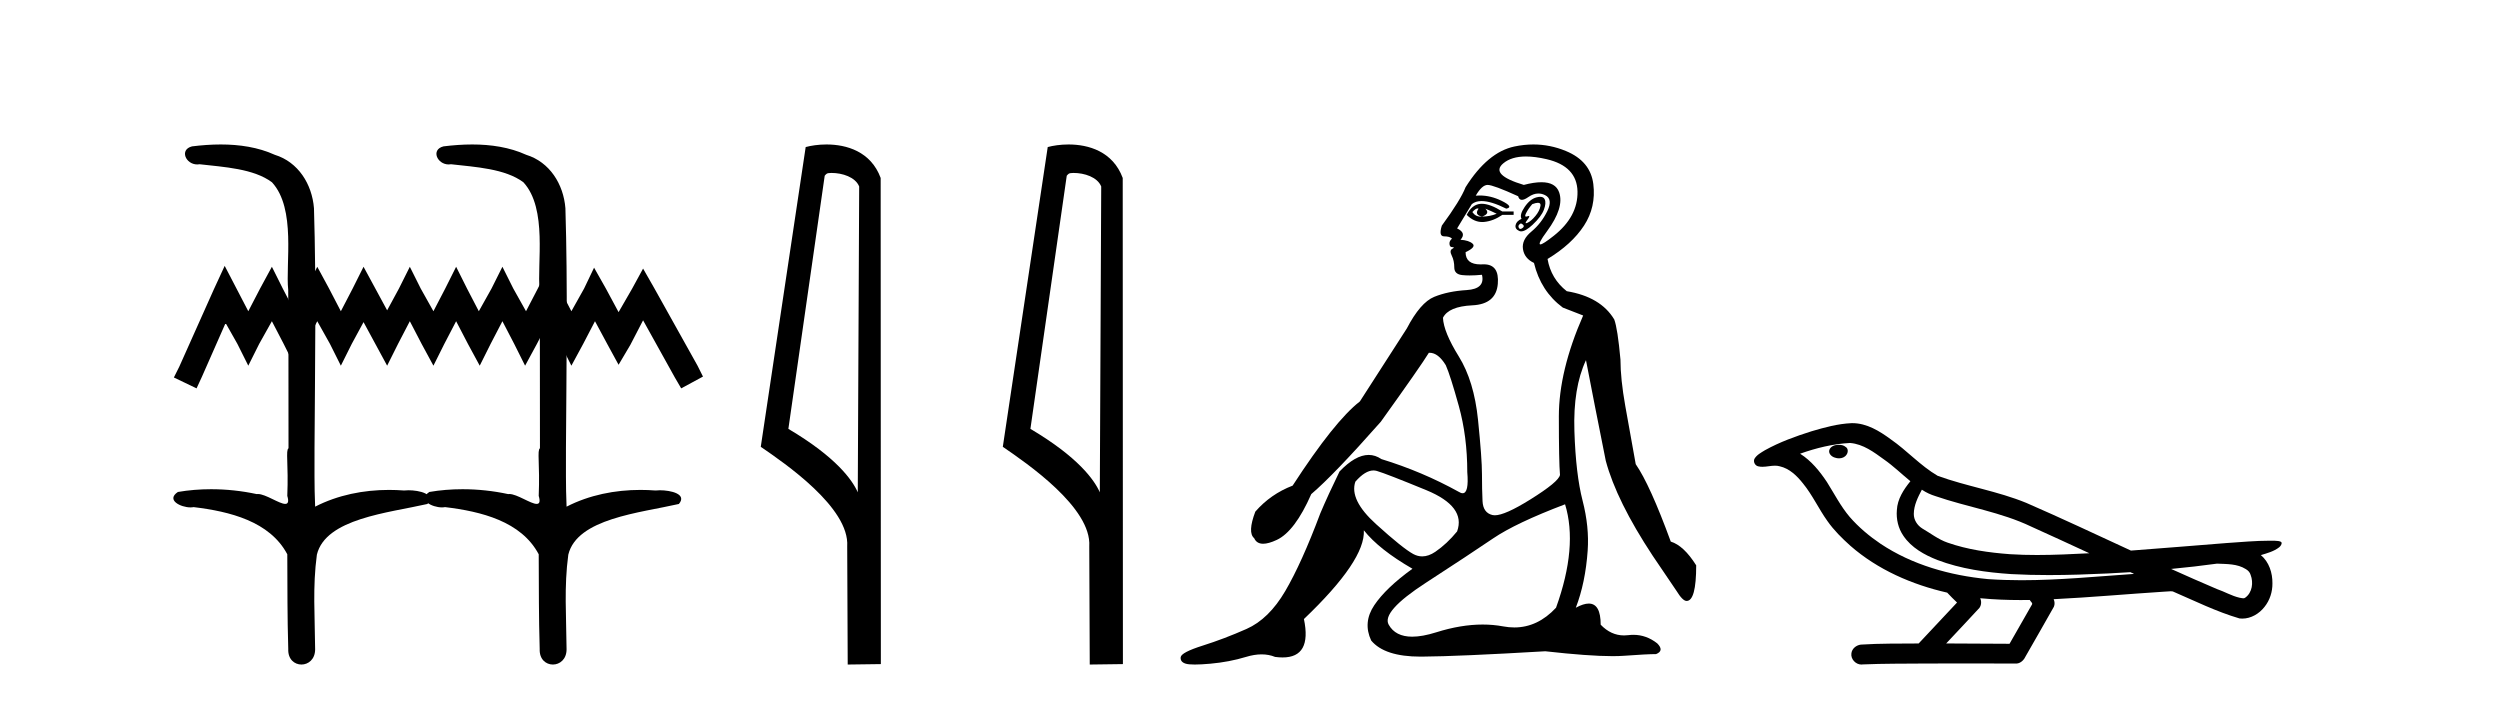 <?xml version='1.0' encoding='UTF-8' standalone='yes'?><svg xmlns='http://www.w3.org/2000/svg' xmlns:xlink='http://www.w3.org/1999/xlink' width='146.0' height='41.0' ><path d='M 12.894 8.437 C 12.328 8.437 11.763 8.48 11.215 8.548 C 10.461 8.739 10.849 9.604 11.519 9.604 C 11.564 9.604 11.61 9.6 11.657 9.592 C 13.073 9.755 14.816 9.845 15.885 10.647 C 17.304 12.194 16.667 15.408 16.832 16.933 C 16.844 17.015 16.849 23.097 16.849 26.179 C 16.672 26.301 16.854 27.092 16.778 28.96 C 16.881 29.308 16.816 29.428 16.658 29.428 C 16.31 29.428 15.511 28.85 15.061 28.85 C 15.038 28.85 15.015 28.852 14.993 28.855 C 14.129 28.668 13.224 28.57 12.327 28.57 C 11.67 28.57 11.018 28.623 10.389 28.731 C 9.68 29.2 10.551 29.632 11.128 29.632 C 11.192 29.632 11.251 29.626 11.305 29.615 C 13.417 29.87 15.754 30.443 16.778 32.37 C 16.789 34.514 16.777 35.93 16.834 37.901 C 16.809 38.508 17.204 38.809 17.604 38.809 C 18 38.809 18.402 38.512 18.404 37.922 C 18.39 35.98 18.251 34.275 18.506 32.392 C 19.019 30.278 22.686 29.954 24.963 29.432 C 25.46 28.848 24.482 28.631 23.852 28.631 C 23.758 28.631 23.671 28.636 23.599 28.645 C 23.307 28.623 23.013 28.611 22.719 28.611 C 21.23 28.611 19.73 28.907 18.404 29.589 C 18.35 28.316 18.372 27.318 18.368 26.179 C 18.396 21.368 18.474 16.712 18.336 12.161 C 18.225 10.754 17.415 9.462 16.051 9.042 C 15.071 8.596 13.98 8.437 12.894 8.437 Z' style='fill:#000000;stroke:none' /><path d='M 27.578 8.437 C 27.012 8.437 26.447 8.48 25.899 8.548 C 25.145 8.739 25.533 9.604 26.203 9.604 C 26.247 9.604 26.294 9.6 26.341 9.592 C 27.757 9.755 29.5 9.845 30.569 10.647 C 31.988 12.194 31.351 15.408 31.516 16.933 C 31.528 17.015 31.533 23.097 31.533 26.179 C 31.355 26.301 31.538 27.092 31.461 28.96 C 31.565 29.308 31.5 29.428 31.342 29.428 C 30.994 29.428 30.195 28.85 29.745 28.85 C 29.722 28.85 29.699 28.852 29.677 28.855 C 28.813 28.668 27.908 28.57 27.011 28.57 C 26.354 28.57 25.702 28.623 25.073 28.731 C 24.363 29.2 25.235 29.632 25.812 29.632 C 25.875 29.632 25.935 29.626 25.989 29.615 C 28.101 29.87 30.438 30.443 31.461 32.37 C 31.473 34.514 31.461 35.93 31.518 37.901 C 31.493 38.508 31.888 38.809 32.288 38.809 C 32.684 38.809 33.086 38.512 33.088 37.922 C 33.073 35.98 32.935 34.275 33.189 32.392 C 33.703 30.278 37.37 29.954 39.647 29.432 C 40.144 28.848 39.166 28.631 38.536 28.631 C 38.442 28.631 38.355 28.636 38.283 28.645 C 37.991 28.623 37.697 28.611 37.403 28.611 C 35.914 28.611 34.414 28.907 33.088 29.589 C 33.034 28.316 33.056 27.318 33.052 26.179 C 33.08 21.368 33.158 16.712 33.02 12.161 C 32.909 10.754 32.099 9.462 30.735 9.042 C 29.755 8.596 28.664 8.437 27.578 8.437 Z' style='fill:#000000;stroke:none' /><path d='M 13.122 15.526 L 12.486 16.904 L 10.472 21.409 L 10.154 22.045 L 11.479 22.681 L 11.797 21.992 L 13.175 18.865 L 13.864 20.084 L 14.5 21.356 L 15.136 20.084 L 15.878 18.759 L 16.567 20.084 L 17.203 21.356 L 17.839 20.084 L 18.528 18.759 L 19.27 20.084 L 19.906 21.356 L 20.542 20.084 L 21.231 18.812 L 21.92 20.084 L 22.609 21.356 L 23.245 20.084 L 23.934 18.759 L 24.623 20.084 L 25.312 21.356 L 25.948 20.084 L 26.638 18.759 L 27.327 20.084 L 28.016 21.356 L 28.652 20.084 L 29.341 18.759 L 30.03 20.084 L 30.666 21.356 L 31.355 20.084 L 32.044 18.759 L 32.733 20.084 L 33.369 21.356 L 34.058 20.084 L 34.747 18.759 L 35.489 20.137 L 36.125 21.303 L 36.814 20.137 L 37.556 18.706 L 39.411 22.045 L 39.782 22.681 L 41.054 21.992 L 40.736 21.356 L 38.192 16.798 L 37.556 15.685 L 36.92 16.851 L 36.125 18.229 L 35.383 16.851 L 34.694 15.632 L 34.111 16.851 L 33.369 18.176 L 32.68 16.851 L 32.044 15.579 L 31.408 16.851 L 30.719 18.176 L 29.977 16.851 L 29.341 15.579 L 28.705 16.851 L 27.963 18.176 L 27.274 16.851 L 26.638 15.579 L 26.001 16.851 L 25.312 18.176 L 24.57 16.851 L 23.934 15.579 L 23.298 16.851 L 22.609 18.123 L 21.92 16.851 L 21.231 15.579 L 20.595 16.851 L 19.906 18.176 L 19.217 16.851 L 18.528 15.579 L 17.892 16.851 L 17.203 18.176 L 16.514 16.851 L 15.878 15.579 L 15.189 16.851 L 14.5 18.176 L 13.811 16.851 L 13.122 15.526 Z' style='fill:#000000;stroke:none' /><path d='M 48.564 10.1 C 49.188 10.1 49.953 10.34 50.176 10.89 L 50.094 28.751 L 50.094 28.751 C 49.777 28.034 48.836 26.699 46.041 25.046 L 48.163 10.263 C 48.262 10.157 48.26 10.1 48.564 10.1 ZM 50.094 28.751 L 50.094 28.751 C 50.094 28.751 50.094 28.751 50.094 28.751 L 50.094 28.751 L 50.094 28.751 ZM 48.267 8.437 C 47.789 8.437 47.357 8.505 47.052 8.588 L 44.429 26.094 C 45.816 27.044 49.629 29.648 49.477 31.91 L 49.506 38.809 L 51.442 38.783 L 51.431 10.393 C 50.856 8.837 49.425 8.437 48.267 8.437 Z' style='fill:#000000;stroke:none' /><path d='M 62.699 10.1 C 63.324 10.1 64.088 10.34 64.311 10.89 L 64.229 28.751 L 64.229 28.751 C 63.912 28.034 62.971 26.699 60.176 25.046 L 62.298 10.263 C 62.398 10.157 62.395 10.1 62.699 10.1 ZM 64.229 28.751 L 64.229 28.751 C 64.229 28.751 64.229 28.751 64.229 28.751 L 64.229 28.751 L 64.229 28.751 ZM 62.402 8.437 C 61.924 8.437 61.493 8.505 61.187 8.588 L 58.564 26.094 C 59.952 27.044 63.765 29.648 63.613 31.91 L 63.641 38.809 L 65.578 38.783 L 65.567 10.393 C 64.991 8.837 63.56 8.437 62.402 8.437 Z' style='fill:#000000;stroke:none' /><path d='M 86.292 12.173 Q 86.323 12.173 86.349 12.186 Q 86.085 12.549 86.547 12.648 Q 87.042 12.483 86.745 12.186 L 86.745 12.186 Q 87.075 12.318 87.406 12.483 Q 87.009 12.648 86.547 12.648 Q 86.511 12.651 86.476 12.651 Q 86.164 12.651 85.986 12.384 Q 86.171 12.173 86.292 12.173 ZM 86.541 11.901 Q 86.493 11.901 86.448 11.905 Q 85.953 11.955 85.656 12.549 Q 86.073 12.966 86.558 12.966 Q 86.61 12.966 86.663 12.962 Q 87.207 12.912 87.736 12.549 L 88.396 12.549 L 88.396 12.351 L 87.736 12.351 Q 87.015 11.901 86.541 11.901 ZM 89.815 11.843 Q 89.994 11.843 89.964 12.021 Q 89.914 12.318 89.667 12.615 Q 89.419 12.912 89.205 13.011 Q 89.149 13.037 89.122 13.037 Q 89.046 13.037 89.205 12.83 Q 89.37 12.613 89.28 12.613 Q 89.253 12.613 89.205 12.632 Q 89.154 12.651 89.122 12.651 Q 89.022 12.651 89.122 12.45 Q 89.254 12.186 89.485 11.922 Q 89.697 11.843 89.815 11.843 ZM 88.825 13.044 Q 89.089 13.176 88.924 13.308 Q 88.846 13.37 88.791 13.37 Q 88.728 13.37 88.693 13.292 Q 88.627 13.143 88.825 13.044 ZM 89.945 11.494 Q 89.853 11.494 89.733 11.526 Q 89.353 11.625 89.04 12.087 Q 88.726 12.549 88.858 12.78 Q 88.561 12.912 88.511 13.143 Q 88.462 13.374 88.726 13.49 Q 88.777 13.512 88.838 13.512 Q 89.09 13.512 89.502 13.127 Q 90.013 12.648 90.162 12.252 Q 90.311 11.856 90.211 11.641 Q 90.144 11.494 89.945 11.494 ZM 89.115 9.139 Q 89.648 9.139 90.327 9.297 Q 92.093 9.71 92.126 11.179 Q 92.159 12.648 90.74 13.77 Q 90.105 14.273 89.958 14.273 Q 89.778 14.273 90.344 13.506 Q 91.367 12.12 91.053 11.229 Q 90.847 10.642 90.017 10.642 Q 89.587 10.642 88.99 10.799 Q 87.009 10.205 87.785 9.545 Q 88.263 9.139 89.115 9.139 ZM 86.877 10.799 Q 87.207 10.799 88.66 11.46 Q 88.713 11.671 88.878 11.671 Q 89.023 11.671 89.254 11.509 Q 89.551 11.301 89.842 11.301 Q 90.037 11.301 90.228 11.394 Q 90.707 11.625 90.36 12.334 Q 90.013 13.044 89.436 13.523 Q 88.858 14.002 88.941 14.546 Q 89.023 15.091 89.584 15.355 Q 89.98 17.006 91.268 17.963 L 92.456 18.425 Q 91.037 21.66 91.037 24.317 Q 91.037 26.975 91.103 27.734 Q 91.037 28.13 89.37 29.17 Q 87.89 30.093 87.295 30.093 Q 87.219 30.093 87.158 30.078 Q 86.613 29.946 86.58 29.269 Q 86.547 28.592 86.547 27.685 Q 86.547 26.777 86.316 24.516 Q 86.085 22.254 85.194 20.818 Q 84.303 19.382 84.269 18.557 Q 84.6 17.897 85.986 17.831 Q 87.373 17.765 87.472 16.576 Q 87.567 15.436 86.658 15.436 Q 86.62 15.436 86.58 15.438 Q 86.52 15.441 86.463 15.441 Q 85.59 15.441 85.59 14.728 Q 86.217 14.431 86.003 14.233 Q 85.788 14.035 85.293 14.002 Q 85.656 13.605 85.095 13.341 L 85.953 11.922 Q 86.171 11.742 86.524 11.742 Q 87.079 11.742 87.967 12.186 Q 88.429 12.087 87.686 11.724 Q 87.058 11.417 86.417 11.417 Q 86.301 11.417 86.184 11.427 Q 86.547 10.799 86.877 10.799 ZM 80.21 27.475 Q 80.31 27.475 80.407 27.503 Q 80.968 27.668 83.296 28.625 Q 85.623 29.583 85.095 31.035 Q 84.501 31.761 83.824 32.224 Q 83.429 32.493 83.057 32.493 Q 82.791 32.493 82.536 32.356 Q 81.926 32.026 80.358 30.606 Q 78.79 29.187 79.153 28.13 Q 79.726 27.475 80.21 27.475 ZM 91.4 29.451 Q 92.159 31.927 90.872 35.492 Q 89.8 36.643 88.436 36.643 Q 88.118 36.643 87.785 36.581 Q 87.206 36.473 86.586 36.473 Q 85.316 36.473 83.873 36.928 Q 83.066 37.182 82.474 37.182 Q 81.492 37.182 81.1 36.482 Q 80.671 35.723 83.263 34.039 Q 85.854 32.356 87.191 31.448 Q 88.528 30.54 91.4 29.451 ZM 89.549 8.437 Q 89.005 8.437 88.445 8.555 Q 86.877 8.885 85.59 10.932 Q 85.293 11.691 84.203 13.176 Q 84.005 13.803 84.336 13.803 Q 84.666 13.803 84.798 13.936 Q 84.633 14.068 84.649 14.249 Q 84.666 14.431 84.798 14.431 Q 84.996 14.431 84.814 14.53 Q 84.633 14.629 84.781 14.926 Q 84.93 15.223 84.93 15.619 Q 84.93 16.015 85.392 16.065 Q 85.59 16.086 85.83 16.086 Q 86.151 16.086 86.547 16.048 L 86.547 16.048 Q 86.745 16.873 85.656 16.94 Q 84.567 17.006 83.758 17.336 Q 82.949 17.666 82.157 19.184 Q 80.77 21.33 79.417 23.443 Q 77.931 24.598 75.489 28.361 Q 74.201 28.856 73.31 29.88 Q 72.848 31.101 73.244 31.431 Q 73.388 31.755 73.768 31.755 Q 74.084 31.755 74.564 31.53 Q 75.621 31.035 76.578 28.856 Q 77.898 27.734 80.638 24.631 Q 82.982 21.363 83.444 20.604 Q 83.466 20.602 83.488 20.602 Q 83.992 20.602 84.435 21.33 Q 84.699 21.924 85.194 23.707 Q 85.689 25.489 85.689 27.569 Q 85.794 28.805 85.418 28.805 Q 85.321 28.805 85.194 28.724 Q 83.048 27.536 80.671 26.81 Q 80.319 26.568 79.93 26.568 Q 79.153 26.568 78.228 27.536 Q 77.568 28.89 77.106 29.979 Q 76.017 32.884 75.059 34.518 Q 74.102 36.152 72.798 36.73 Q 71.494 37.307 70.24 37.703 Q 68.985 38.1 68.952 38.38 Q 68.919 38.661 69.249 38.76 Q 69.415 38.809 69.774 38.809 Q 70.133 38.809 70.685 38.76 Q 71.791 38.661 72.765 38.364 Q 73.252 38.215 73.677 38.215 Q 74.102 38.215 74.465 38.364 Q 74.699 38.395 74.903 38.395 Q 76.621 38.395 76.149 36.152 Q 79.747 32.719 79.648 30.969 L 79.648 30.969 Q 80.539 32.092 82.487 33.214 Q 80.935 34.336 80.259 35.343 Q 79.582 36.35 80.077 37.406 Q 80.856 38.347 82.959 38.347 Q 82.995 38.347 83.032 38.347 Q 85.194 38.331 90.244 38.034 Q 92.786 38.319 94.167 38.319 Q 94.543 38.319 94.833 38.298 Q 96.186 38.199 96.715 38.199 Q 97.21 38.001 96.781 37.571 Q 96.145 37.074 95.394 37.074 Q 95.248 37.074 95.097 37.093 Q 94.97 37.109 94.848 37.109 Q 94.078 37.109 93.48 36.482 Q 93.48 35.248 92.783 35.248 Q 92.474 35.248 92.027 35.492 Q 92.588 34.039 92.72 32.158 Q 92.819 30.771 92.423 29.236 Q 92.027 27.701 91.945 25.176 Q 91.862 22.65 92.621 21.033 Q 93.083 23.443 93.777 26.909 Q 94.404 29.253 96.517 32.455 L 97.903 34.501 Q 98.266 35.096 98.497 35.096 Q 99.058 35.096 99.058 33.016 Q 98.332 31.861 97.573 31.629 Q 96.352 28.295 95.526 27.107 Q 95.196 25.291 94.916 23.707 Q 94.635 22.122 94.635 21 Q 94.47 19.184 94.272 18.656 Q 93.48 17.336 91.499 17.006 Q 90.575 16.279 90.377 15.124 Q 91.796 14.266 92.506 13.176 Q 93.215 12.087 93.05 10.75 Q 92.885 9.413 91.449 8.819 Q 90.526 8.437 89.549 8.437 Z' style='fill:#000000;stroke:none' /><path d='M 107.388 25.978 C 107.376 25.978 107.363 25.978 107.351 25.979 C 107.141 25.98 106.897 26.069 106.83 26.287 C 106.775 26.499 106.976 26.678 107.163 26.727 C 107.236 26.753 107.317 26.767 107.397 26.767 C 107.567 26.767 107.736 26.704 107.834 26.558 C 107.935 26.425 107.947 26.192 107.784 26.1 C 107.677 26.003 107.529 25.978 107.388 25.978 ZM 112.237 28.597 L 112.251 28.606 L 112.261 28.613 C 112.498 28.771 112.759 28.89 113.032 28.974 C 114.882 29.614 116.854 29.904 118.629 30.756 C 119.762 31.266 120.891 31.788 122.019 32.31 C 121.001 32.362 119.98 32.412 118.96 32.412 C 118.435 32.412 117.91 32.399 117.385 32.365 C 116.15 32.273 114.907 32.1 113.737 31.689 C 113.197 31.503 112.742 31.142 112.254 30.859 C 111.966 30.676 111.761 30.358 111.766 30.011 C 111.77 29.504 112.006 29.036 112.237 28.597 ZM 108.039 25.869 L 108.056 25.871 L 108.058 25.871 C 108.811 25.936 109.437 26.406 110.03 26.836 C 110.576 27.217 111.052 27.682 111.567 28.103 C 111.174 28.588 110.808 29.144 110.777 29.788 C 110.732 30.315 110.857 30.857 111.16 31.294 C 111.624 31.984 112.384 32.405 113.142 32.703 C 114.518 33.226 115.994 33.43 117.457 33.527 C 118.189 33.568 118.922 33.584 119.656 33.584 C 120.811 33.584 121.967 33.543 123.12 33.489 C 123.551 33.468 123.982 33.443 124.413 33.415 C 124.459 33.449 124.712 33.521 124.572 33.521 C 124.57 33.521 124.568 33.521 124.565 33.521 C 122.397 33.671 120.223 33.885 118.049 33.885 C 117.395 33.885 116.741 33.865 116.087 33.819 C 113.882 33.607 111.678 32.993 109.822 31.754 C 109.161 31.308 108.546 30.79 108.021 30.187 C 107.497 29.569 107.123 28.835 106.692 28.15 C 106.269 27.516 105.777 26.907 105.126 26.496 C 106.063 26.162 107.042 25.923 108.039 25.869 ZM 129.47 32.917 L 129.482 32.917 C 130.047 32.942 130.657 32.922 131.152 33.233 C 131.285 33.31 131.397 33.425 131.438 33.578 C 131.608 34.022 131.532 34.61 131.125 34.901 C 131.089 34.931 131.049 34.941 131.006 34.941 C 130.934 34.941 130.856 34.913 130.786 34.906 C 130.327 34.8 129.915 34.552 129.468 34.4 C 128.572 34.018 127.68 33.627 126.793 33.226 C 127.688 33.143 128.58 33.038 129.47 32.917 ZM 115.644 34.936 C 115.663 34.937 115.682 34.939 115.701 34.941 C 116.467 35.013 117.236 35.043 118.005 35.043 C 118.183 35.043 118.361 35.041 118.539 35.038 C 118.573 35.126 118.723 35.208 118.669 35.301 C 118.232 36.066 117.794 36.831 117.357 37.597 C 116.123 37.586 114.89 37.581 113.656 37.578 C 114.302 36.886 114.956 36.202 115.595 35.504 C 115.715 35.343 115.727 35.116 115.644 34.936 ZM 108.177 24.712 C 108.158 24.712 108.139 24.712 108.12 24.713 C 107.329 24.749 106.559 24.96 105.804 25.183 C 104.867 25.478 103.933 25.815 103.073 26.293 C 102.848 26.433 102.589 26.565 102.455 26.803 C 102.381 26.977 102.498 27.2 102.686 27.235 C 102.765 27.254 102.845 27.261 102.925 27.261 C 103.169 27.261 103.414 27.196 103.658 27.196 C 103.751 27.196 103.842 27.205 103.934 27.231 C 104.509 27.36 104.95 27.795 105.303 28.243 C 105.852 28.917 106.215 29.722 106.721 30.428 C 107.1 30.969 107.571 31.433 108.061 31.873 C 109.659 33.271 111.657 34.141 113.716 34.61 C 113.899 34.811 114.097 34.998 114.291 35.188 C 113.544 35.985 112.796 36.782 112.049 37.579 C 110.924 37.589 109.797 37.572 108.675 37.645 C 108.407 37.677 108.153 37.877 108.122 38.155 C 108.072 38.49 108.373 38.809 108.704 38.809 C 108.733 38.809 108.762 38.807 108.792 38.802 C 109.999 38.751 111.208 38.76 112.416 38.75 C 113.068 38.747 113.719 38.746 114.37 38.746 C 115.509 38.746 116.648 38.749 117.786 38.75 C 118.036 38.723 118.215 38.516 118.313 38.3 C 118.856 37.345 119.409 36.394 119.946 35.435 C 120.009 35.295 119.995 35.13 119.934 34.993 C 122.09 34.887 124.239 34.691 126.393 34.553 C 126.516 34.553 126.645 34.53 126.769 34.53 C 126.809 34.53 126.849 34.532 126.889 34.539 C 128.174 35.093 129.437 35.721 130.784 36.116 C 130.839 36.123 130.894 36.126 130.949 36.126 C 131.46 36.126 131.942 35.838 132.249 35.44 C 132.558 35.055 132.716 34.562 132.71 34.069 C 132.718 33.459 132.513 32.816 132.034 32.418 C 132.404 32.306 132.796 32.203 133.104 31.961 C 133.183 31.893 133.28 31.779 133.236 31.668 C 133.135 31.576 132.977 31.598 132.85 31.58 C 132.757 31.578 132.664 31.577 132.571 31.577 C 131.726 31.577 130.882 31.656 130.039 31.713 C 128.174 31.856 126.312 32.019 124.447 32.154 C 122.415 31.217 120.389 30.26 118.339 29.37 C 116.666 28.682 114.857 28.406 113.161 27.788 C 112.154 27.2 111.371 26.312 110.414 25.651 C 109.76 25.17 109.016 24.712 108.177 24.712 Z' style='fill:#000000;stroke:none' /></svg>